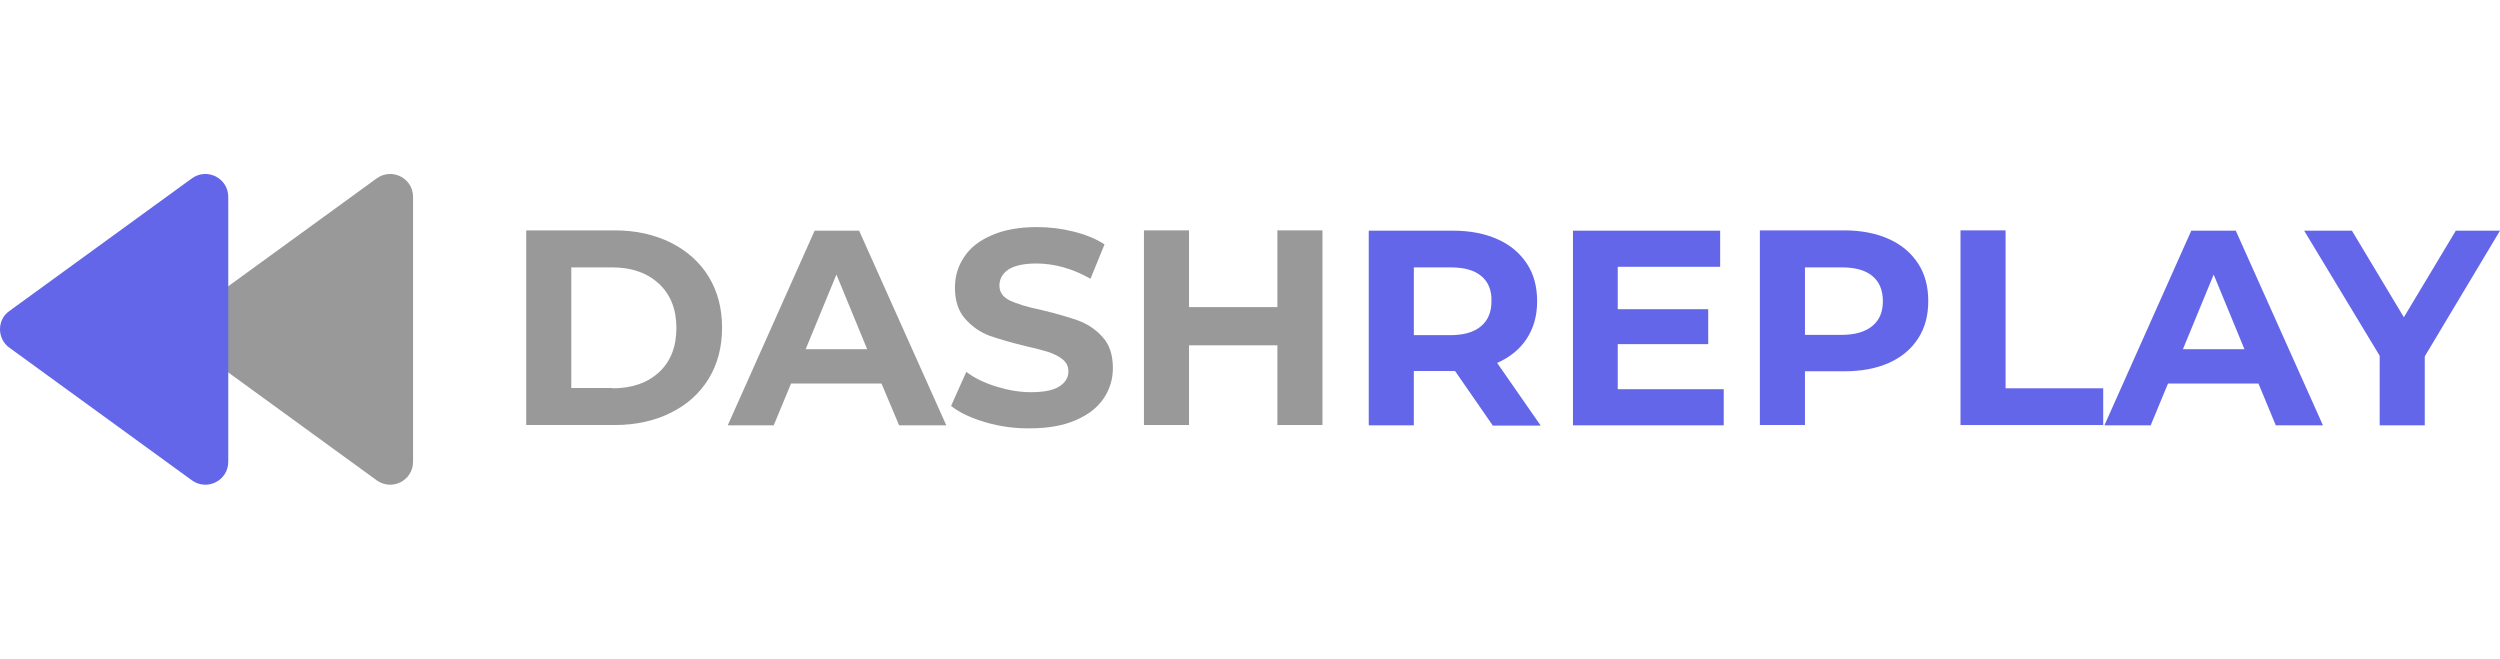 <svg xmlns="http://www.w3.org/2000/svg" xmlns:xlink="http://www.w3.org/1999/xlink" version="1.1" id="Layer_1" x="0px" y="0px" style="enable-background:new 0 0 1366 1366;" xml:space="preserve" width="167" height="44" viewBox="264.25 631.01 837.35 104.08">
<style type="text/css">
	.st0{fill:#999999;}
	.st1{fill:#6366E9;}
</style>
<g>
	<path class="st0" d="M329.3,689.2l61.1,44.4c5.1,3.7,12.2,0.1,12.2-6.2v-88.7c0-6.3-7.1-9.9-12.2-6.2l-61.1,44.4   C325,679.8,325,686.2,329.3,689.2z"/>
	<path class="st1" d="M267.4,689.2l61.1,44.4c5.1,3.7,12.2,0.1,12.2-6.2v-88.7c0-6.3-7.1-9.9-12.2-6.2l-61.1,44.4   C263.2,679.8,263.2,686.2,267.4,689.2z"/>
</g>
<g>
	<path class="st0" d="M440.5,649.9h29.6c7.1,0,13.3,1.4,18.8,4.1c5.4,2.7,9.7,6.5,12.7,11.4c3,4.9,4.5,10.6,4.5,17.1   c0,6.5-1.5,12.2-4.5,17.1c-3,4.9-7.2,8.7-12.7,11.4c-5.4,2.7-11.7,4.1-18.8,4.1h-29.6V649.9z M469.4,702.8c6.5,0,11.7-1.8,15.6-5.4   c3.9-3.6,5.8-8.6,5.8-14.8c0-6.2-1.9-11.1-5.8-14.8c-3.9-3.6-9.1-5.5-15.6-5.5h-13.8v40.4H469.4z"/>
	<path class="st0" d="M559.5,701.2h-30.3l-5.8,14H508l29.1-65.2h14.9l29.2,65.2h-15.8L559.5,701.2z M554.7,689.7l-10.3-25l-10.3,25   H554.7z"/>
	<path class="st0" d="M594.4,714.2c-4.8-1.4-8.7-3.2-11.6-5.5l5.1-11.4c2.8,2.1,6.1,3.7,10,4.9c3.9,1.2,7.7,1.9,11.6,1.9   c4.3,0,7.5-0.6,9.5-1.9c2.1-1.3,3.1-3,3.1-5.1c0-1.6-0.6-2.8-1.8-3.9c-1.2-1-2.8-1.8-4.7-2.5c-1.9-0.6-4.5-1.3-7.7-2   c-5-1.2-9-2.4-12.2-3.5c-3.2-1.2-5.9-3.1-8.2-5.7c-2.3-2.6-3.4-6.1-3.4-10.4c0-3.8,1-7.2,3.1-10.3c2-3.1,5.1-5.5,9.3-7.3   c4.1-1.8,9.2-2.7,15.1-2.7c4.2,0,8.2,0.5,12.2,1.5c4,1,7.5,2.4,10.4,4.3l-4.7,11.5c-6-3.4-12.1-5.1-18.1-5.1c-4.2,0-7.3,0.7-9.4,2   c-2,1.4-3,3.2-3,5.4c0,2.2,1.2,3.9,3.5,5c2.3,1.1,5.9,2.2,10.7,3.2c5,1.2,9,2.4,12.2,3.5c3.2,1.2,5.9,3,8.2,5.6   c2.3,2.5,3.4,6,3.4,10.3c0,3.7-1,7.1-3.1,10.2c-2.1,3.1-5.2,5.5-9.4,7.3c-4.2,1.8-9.2,2.7-15.2,2.7   C604.2,716.3,599.2,715.6,594.4,714.2z"/>
	<path class="st0" d="M707.2,649.9v65.2h-15.1v-26.7h-29.6v26.7h-15.1v-65.2h15.1v25.7h29.6v-25.7H707.2z"/>
	<path class="st1" d="M764.2,715.2L751.6,697h-0.7h-13.1v18.2h-15.1v-65.2h28.2c5.8,0,10.8,1,15,2.9c4.3,1.9,7.5,4.7,9.8,8.2   c2.3,3.5,3.4,7.7,3.4,12.6c0,4.8-1.2,9-3.5,12.5c-2.3,3.5-5.6,6.2-9.9,8.1l14.6,21H764.2z M760.4,665.2c-2.4-2-5.8-2.9-10.3-2.9   h-12.3V685H750c4.5,0,8-1,10.3-3c2.4-2,3.5-4.8,3.5-8.4C763.9,669.9,762.7,667.1,760.4,665.2z"/>
	<path class="st1" d="M841.6,703.1v12.1h-50.5v-65.2h49.3v12.1h-34.3v14.2h30.3V688h-30.3v15.1H841.6z"/>
	<path class="st1" d="M896.9,652.8c4.3,1.9,7.5,4.7,9.8,8.2c2.3,3.5,3.4,7.7,3.4,12.6c0,4.8-1.1,9-3.4,12.5   c-2.3,3.6-5.6,6.3-9.8,8.2c-4.3,1.9-9.3,2.8-15,2.8h-13.1v18h-15.1v-65.2h28.2C887.7,649.9,892.7,650.9,896.9,652.8z M891.4,681.9   c2.4-2,3.5-4.7,3.5-8.3c0-3.7-1.2-6.5-3.5-8.4c-2.4-2-5.8-2.9-10.3-2.9h-12.3v22.6H881C885.6,684.9,889,683.9,891.4,681.9z"/>
	<path class="st1" d="M920.9,649.9H936v52.9h32.7v12.3h-47.8V649.9z"/>
	<path class="st1" d="M1020.7,701.2h-30.3l-5.8,14h-15.5l29.1-65.2h14.9l29.2,65.2h-15.8L1020.7,701.2z M1016,689.7l-10.3-25   l-10.3,25H1016z"/>
	<path class="st1" d="M1076.4,692.1v23.1h-15.1v-23.3l-25.3-41.9h16l17.4,29l17.4-29h14.8L1076.4,692.1z"/>
</g>
</svg>
